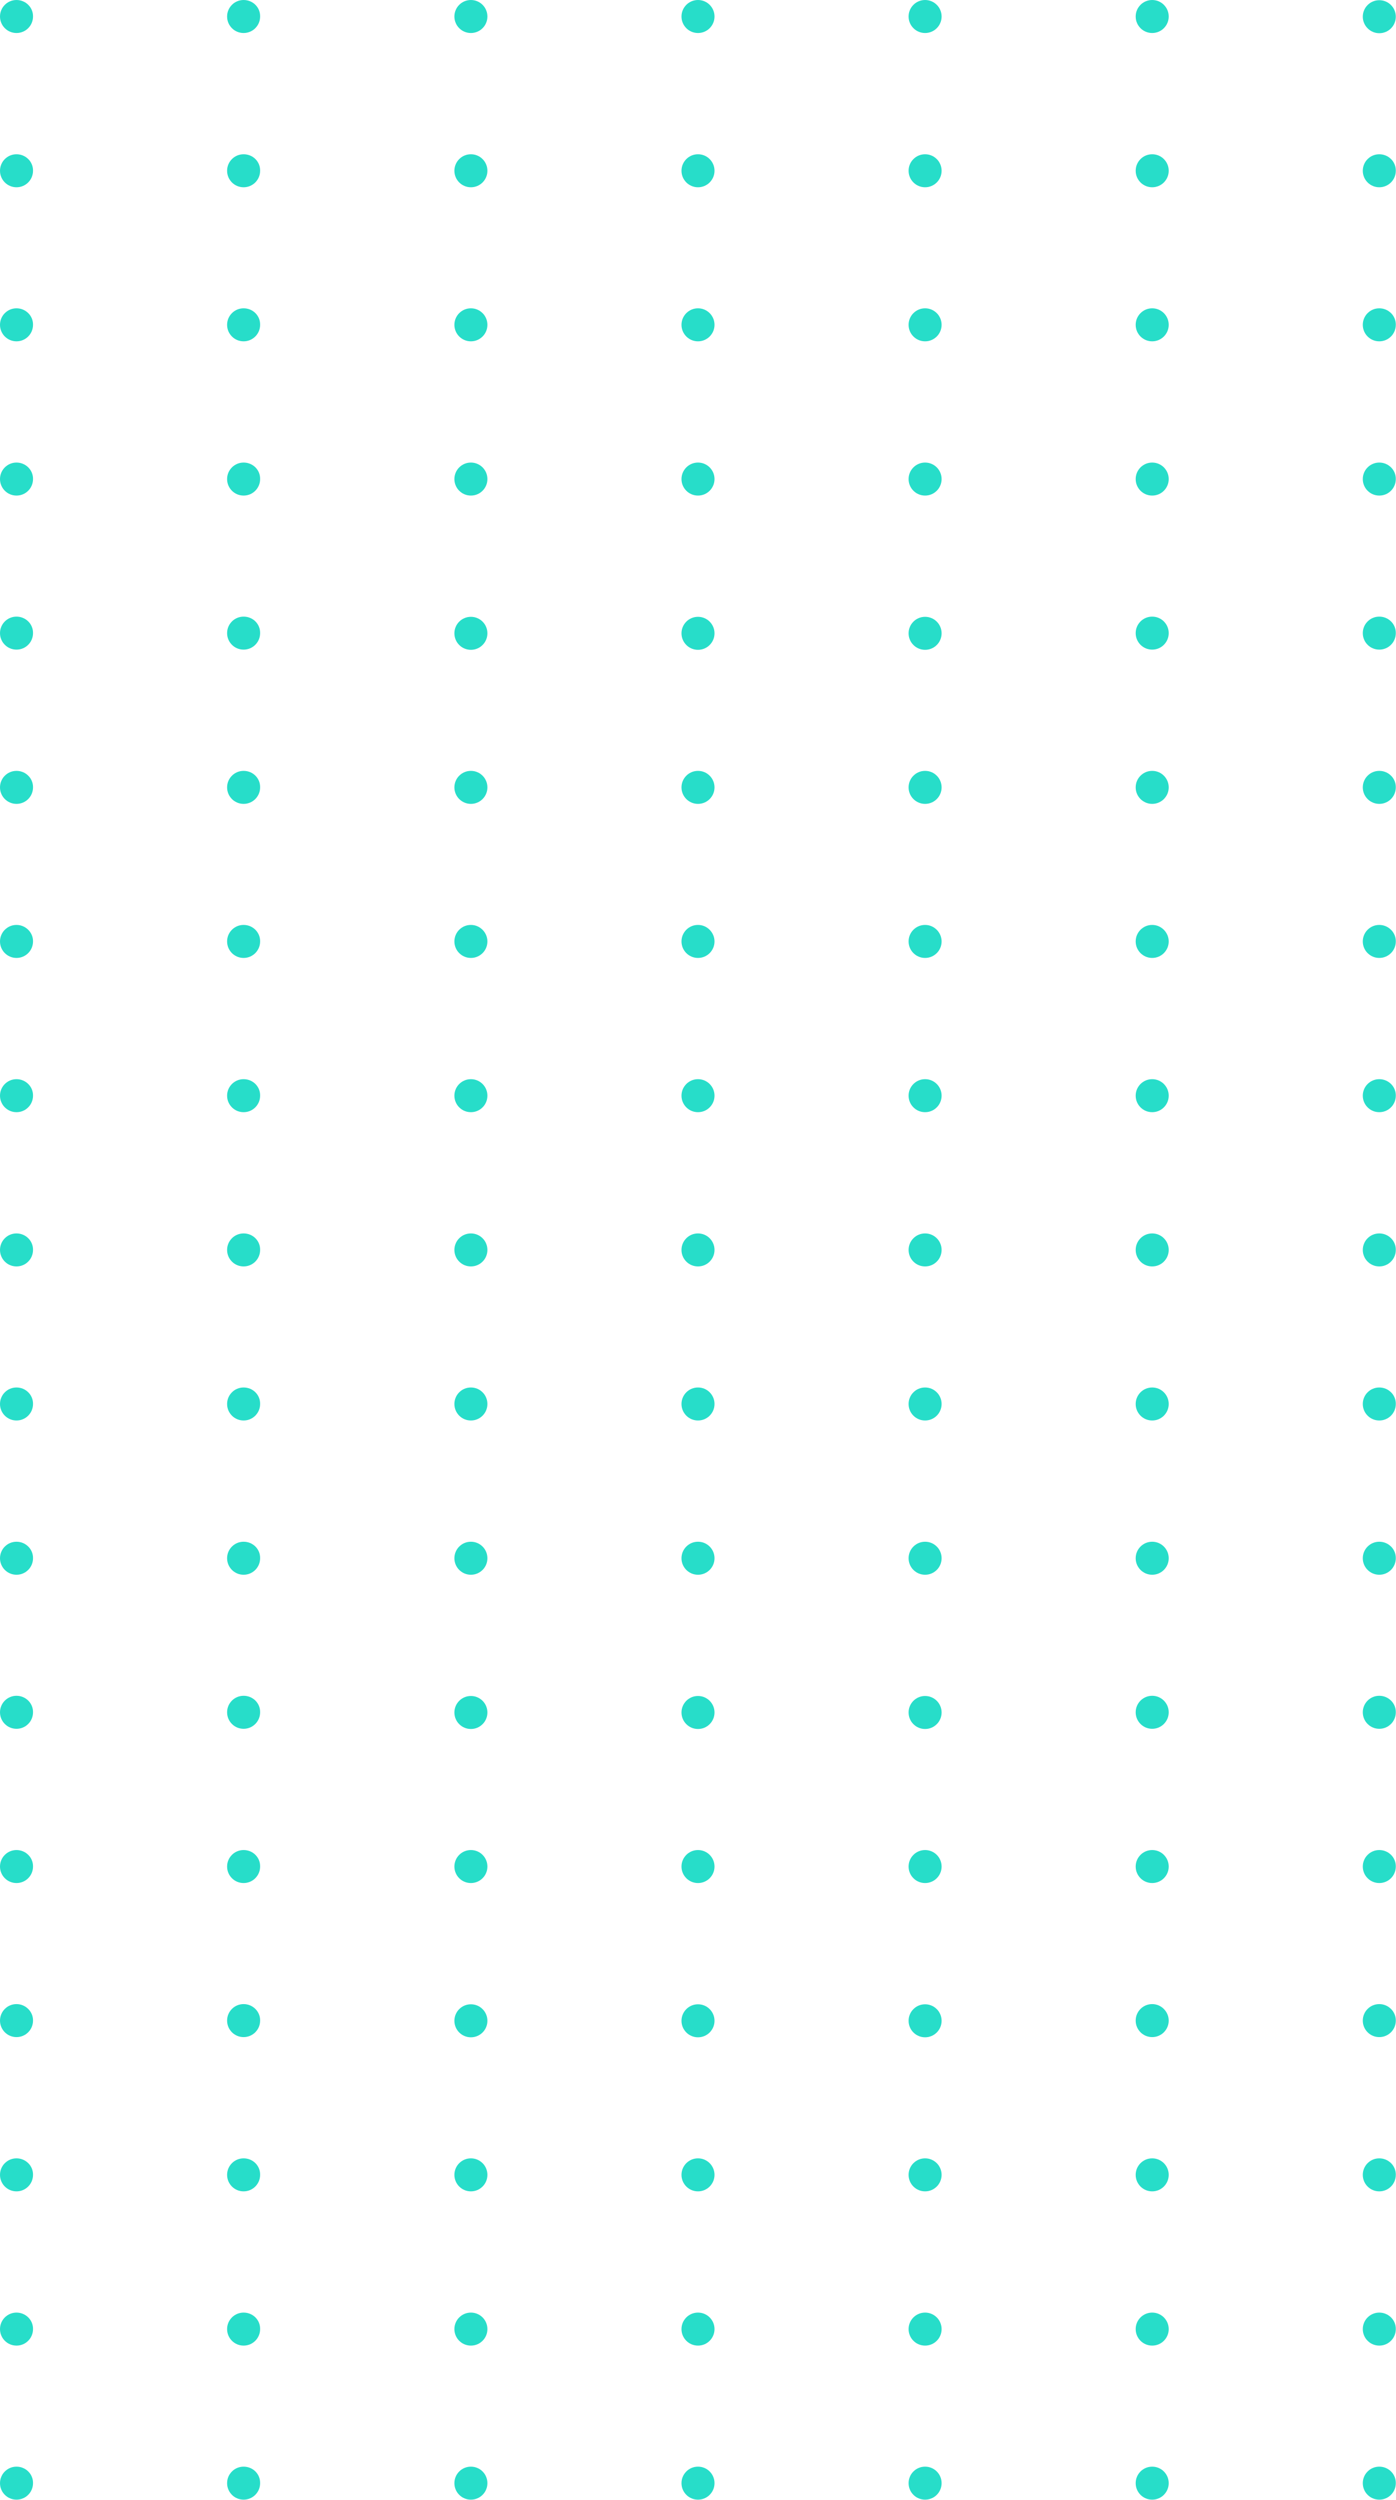 <?xml version="1.0" encoding="utf-8"?>
<!-- Generator: Adobe Illustrator 26.3.1, SVG Export Plug-In . SVG Version: 6.00 Build 0)  -->
<svg version="1.1" id="Calque_1" xmlns="http://www.w3.org/2000/svg" xmlns:xlink="http://www.w3.org/1999/xlink" x="0px" y="0px"
	 viewBox="0 0 718.6 1286.8" style="enable-background:new 0 0 718.6 1286.8;" xml:space="preserve">
<style type="text/css">
	.st0{fill:#27DDC9;}
</style>
<g>
	<path class="st0" d="M8.5,0C3.8,0,0,3.8,0,8.5c0,4.7,3.8,8.5,8.5,8.5c4.7,0,8.5-3.8,8.5-8.5C17.1,3.8,13.2,0,8.5,0z"/>
	<path class="st0" d="M125.4,0c-4.7,0-8.5,3.8-8.5,8.5c0,4.7,3.8,8.5,8.5,8.5c4.7,0,8.5-3.8,8.5-8.5C134,3.8,130.2,0,125.4,0z"/>
	<circle class="st0" cx="242.4" cy="8.5" r="8.5"/>
	<circle class="st0" cx="359.3" cy="8.5" r="8.5"/>
	<circle class="st0" cx="476.2" cy="8.5" r="8.5"/>
	<path class="st0" d="M593.1,0c-4.7,0-8.5,3.8-8.5,8.5c0,4.7,3.8,8.5,8.5,8.5s8.5-3.8,8.5-8.5C601.6,3.8,597.8,0,593.1,0z"/>
	<path class="st0" d="M710,17.1c4.7,0,8.5-3.8,8.5-8.5c0-4.7-3.8-8.5-8.5-8.5s-8.5,3.8-8.5,8.5C701.5,13.2,705.3,17.1,710,17.1z"/>
	<path class="st0" d="M8.5,79.4c-4.7,0-8.5,3.8-8.5,8.5c0,4.7,3.8,8.5,8.5,8.5c4.7,0,8.5-3.8,8.5-8.5C17.1,83.2,13.2,79.4,8.5,79.4z
		"/>
	<path class="st0" d="M125.4,79.4c-4.7,0-8.5,3.8-8.5,8.5c0,4.7,3.8,8.5,8.5,8.5c4.7,0,8.5-3.8,8.5-8.5
		C134,83.2,130.2,79.4,125.4,79.4z"/>
	<circle class="st0" cx="242.4" cy="87.9" r="8.5"/>
	<circle class="st0" cx="359.3" cy="87.9" r="8.5"/>
	<circle class="st0" cx="476.2" cy="87.9" r="8.5"/>
	<path class="st0" d="M593.1,79.4c-4.7,0-8.5,3.8-8.5,8.5c0,4.7,3.8,8.5,8.5,8.5s8.5-3.8,8.5-8.5C601.6,83.2,597.8,79.4,593.1,79.4z
		"/>
	<path class="st0" d="M710,79.4c-4.7,0-8.5,3.8-8.5,8.5c0,4.7,3.8,8.5,8.5,8.5s8.5-3.8,8.5-8.5C718.6,83.2,714.7,79.4,710,79.4z"/>
	<path class="st0" d="M8.5,158.7c-4.7,0-8.5,3.8-8.5,8.5c0,4.7,3.8,8.5,8.5,8.5c4.7,0,8.5-3.8,8.5-8.5
		C17.1,162.5,13.2,158.7,8.5,158.7z"/>
	<path class="st0" d="M125.4,158.7c-4.7,0-8.5,3.8-8.5,8.5c0,4.7,3.8,8.5,8.5,8.5c4.7,0,8.5-3.8,8.5-8.5
		C134,162.5,130.2,158.7,125.4,158.7z"/>
	<circle class="st0" cx="242.4" cy="167.2" r="8.5"/>
	<circle class="st0" cx="359.3" cy="167.2" r="8.5"/>
	<circle class="st0" cx="476.2" cy="167.2" r="8.5"/>
	<path class="st0" d="M593.1,158.7c-4.7,0-8.5,3.8-8.5,8.5c0,4.7,3.8,8.5,8.5,8.5s8.5-3.8,8.5-8.5
		C601.6,162.5,597.8,158.7,593.1,158.7z"/>
	<path class="st0" d="M710,158.7c-4.7,0-8.5,3.8-8.5,8.5c0,4.7,3.8,8.5,8.5,8.5s8.5-3.8,8.5-8.5C718.6,162.5,714.7,158.7,710,158.7z
		"/>
	<path class="st0" d="M8.5,238.1c-4.7,0-8.5,3.8-8.5,8.5c0,4.7,3.8,8.5,8.5,8.5c4.7,0,8.5-3.8,8.5-8.5
		C17.1,241.9,13.2,238.1,8.5,238.1z"/>
	<path class="st0" d="M125.4,238.1c-4.7,0-8.5,3.8-8.5,8.5c0,4.7,3.8,8.5,8.5,8.5c4.7,0,8.5-3.8,8.5-8.5
		C134,241.9,130.2,238.1,125.4,238.1z"/>
	<circle class="st0" cx="242.4" cy="246.6" r="8.5"/>
	<circle class="st0" cx="359.3" cy="246.6" r="8.5"/>
	<circle class="st0" cx="476.2" cy="246.6" r="8.5"/>
	<path class="st0" d="M593.1,238.1c-4.7,0-8.5,3.8-8.5,8.5c0,4.7,3.8,8.5,8.5,8.5s8.5-3.8,8.5-8.5
		C601.6,241.9,597.8,238.1,593.1,238.1z"/>
	<path class="st0" d="M710,238.1c-4.7,0-8.5,3.8-8.5,8.5c0,4.7,3.8,8.5,8.5,8.5s8.5-3.8,8.5-8.5C718.6,241.9,714.7,238.1,710,238.1z
		"/>
	<path class="st0" d="M8.5,317.4c-4.7,0-8.5,3.8-8.5,8.5c0,4.7,3.8,8.5,8.5,8.5c4.7,0,8.5-3.8,8.5-8.5
		C17.1,321.2,13.2,317.4,8.5,317.4z"/>
	<path class="st0" d="M125.4,317.4c-4.7,0-8.5,3.8-8.5,8.5c0,4.7,3.8,8.5,8.5,8.5c4.7,0,8.5-3.8,8.5-8.5
		C134,321.2,130.2,317.4,125.4,317.4z"/>
	<circle class="st0" cx="242.4" cy="326" r="8.5"/>
	<circle class="st0" cx="359.3" cy="326" r="8.5"/>
	<circle class="st0" cx="476.2" cy="326" r="8.5"/>
	<path class="st0" d="M593.1,317.4c-4.7,0-8.5,3.8-8.5,8.5c0,4.7,3.8,8.5,8.5,8.5s8.5-3.8,8.5-8.5
		C601.6,321.2,597.8,317.4,593.1,317.4z"/>
	<path class="st0" d="M710,317.4c-4.7,0-8.5,3.8-8.5,8.5c0,4.7,3.8,8.5,8.5,8.5s8.5-3.8,8.5-8.5C718.6,321.2,714.7,317.4,710,317.4z
		"/>
	<path class="st0" d="M8.5,396.8c-4.7,0-8.5,3.8-8.5,8.5c0,4.7,3.8,8.5,8.5,8.5c4.7,0,8.5-3.8,8.5-8.5
		C17.1,400.6,13.2,396.8,8.5,396.8z"/>
	<path class="st0" d="M125.4,396.8c-4.7,0-8.5,3.8-8.5,8.5c0,4.7,3.8,8.5,8.5,8.5c4.7,0,8.5-3.8,8.5-8.5
		C134,400.6,130.2,396.8,125.4,396.8z"/>
	<circle class="st0" cx="242.4" cy="405.3" r="8.5"/>
	<circle class="st0" cx="359.3" cy="405.3" r="8.5"/>
	<circle class="st0" cx="476.2" cy="405.3" r="8.5"/>
	<path class="st0" d="M593.1,396.8c-4.7,0-8.5,3.8-8.5,8.5c0,4.7,3.8,8.5,8.5,8.5s8.5-3.8,8.5-8.5
		C601.6,400.6,597.8,396.8,593.1,396.8z"/>
	<path class="st0" d="M710,396.8c-4.7,0-8.5,3.8-8.5,8.5c0,4.7,3.8,8.5,8.5,8.5s8.5-3.8,8.5-8.5C718.6,400.6,714.7,396.8,710,396.8z
		"/>
	<path class="st0" d="M8.5,476.1c-4.7,0-8.5,3.8-8.5,8.5c0,4.7,3.8,8.5,8.5,8.5c4.7,0,8.5-3.8,8.5-8.5
		C17.1,480,13.2,476.1,8.5,476.1z"/>
	<path class="st0" d="M125.4,476.1c-4.7,0-8.5,3.8-8.5,8.5c0,4.7,3.8,8.5,8.5,8.5c4.7,0,8.5-3.8,8.5-8.5
		C134,480,130.2,476.1,125.4,476.1z"/>
	<path class="st0" d="M242.4,476.1c-4.7,0-8.5,3.8-8.5,8.5c0,4.7,3.8,8.5,8.5,8.5c4.7,0,8.5-3.8,8.5-8.5
		C250.9,480,247.1,476.1,242.4,476.1z"/>
	<path class="st0" d="M359.3,476.1c-4.7,0-8.5,3.8-8.5,8.5c0,4.7,3.8,8.5,8.5,8.5c4.7,0,8.5-3.8,8.5-8.5
		C367.8,480,364,476.1,359.3,476.1z"/>
	<path class="st0" d="M476.2,476.1c-4.7,0-8.5,3.8-8.5,8.5c0,4.7,3.8,8.5,8.5,8.5s8.5-3.8,8.5-8.5
		C484.7,480,480.9,476.1,476.2,476.1z"/>
	<path class="st0" d="M593.1,476.1c-4.7,0-8.5,3.8-8.5,8.5c0,4.7,3.8,8.5,8.5,8.5s8.5-3.8,8.5-8.5
		C601.6,480,597.8,476.1,593.1,476.1z"/>
	<path class="st0" d="M710,476.1c-4.7,0-8.5,3.8-8.5,8.5c0,4.7,3.8,8.5,8.5,8.5s8.5-3.8,8.5-8.5C718.6,480,714.7,476.1,710,476.1z"
		/>
	<path class="st0" d="M8.5,555.5c-4.7,0-8.5,3.8-8.5,8.5c0,4.7,3.8,8.5,8.5,8.5c4.7,0,8.5-3.8,8.5-8.5
		C17.1,559.3,13.2,555.5,8.5,555.5z"/>
	<path class="st0" d="M125.4,555.5c-4.7,0-8.5,3.8-8.5,8.5c0,4.7,3.8,8.5,8.5,8.5c4.7,0,8.5-3.8,8.5-8.5
		C134,559.3,130.2,555.5,125.4,555.5z"/>
	<path class="st0" d="M242.4,555.5c-4.7,0-8.5,3.8-8.5,8.5c0,4.7,3.8,8.5,8.5,8.5c4.7,0,8.5-3.8,8.5-8.5
		C250.9,559.3,247.1,555.5,242.4,555.5z"/>
	<path class="st0" d="M359.3,555.5c-4.7,0-8.5,3.8-8.5,8.5c0,4.7,3.8,8.5,8.5,8.5c4.7,0,8.5-3.8,8.5-8.5
		C367.8,559.3,364,555.5,359.3,555.5z"/>
	<path class="st0" d="M476.2,555.5c-4.7,0-8.5,3.8-8.5,8.5c0,4.7,3.8,8.5,8.5,8.5s8.5-3.8,8.5-8.5
		C484.7,559.3,480.9,555.5,476.2,555.5z"/>
	<path class="st0" d="M593.1,555.5c-4.7,0-8.5,3.8-8.5,8.5c0,4.7,3.8,8.5,8.5,8.5s8.5-3.8,8.5-8.5
		C601.6,559.3,597.8,555.5,593.1,555.5z"/>
	<path class="st0" d="M710,555.5c-4.7,0-8.5,3.8-8.5,8.5c0,4.7,3.8,8.5,8.5,8.5s8.5-3.8,8.5-8.5C718.6,559.3,714.7,555.5,710,555.5z
		"/>
	<path class="st0" d="M8.5,634.9c-4.7,0-8.5,3.8-8.5,8.5c0,4.7,3.8,8.5,8.5,8.5c4.7,0,8.5-3.8,8.5-8.5
		C17.1,638.7,13.2,634.9,8.5,634.9z"/>
	<path class="st0" d="M125.4,634.9c-4.7,0-8.5,3.8-8.5,8.5c0,4.7,3.8,8.5,8.5,8.5c4.7,0,8.5-3.8,8.5-8.5
		C134,638.7,130.2,634.9,125.4,634.9z"/>
	<path class="st0" d="M242.4,634.9c-4.7,0-8.5,3.8-8.5,8.5c0,4.7,3.8,8.5,8.5,8.5c4.7,0,8.5-3.8,8.5-8.5
		C250.9,638.7,247.1,634.9,242.4,634.9z"/>
	<path class="st0" d="M359.3,634.9c-4.7,0-8.5,3.8-8.5,8.5c0,4.7,3.8,8.5,8.5,8.5c4.7,0,8.5-3.8,8.5-8.5
		C367.8,638.7,364,634.9,359.3,634.9z"/>
	<path class="st0" d="M476.2,634.9c-4.7,0-8.5,3.8-8.5,8.5c0,4.7,3.8,8.5,8.5,8.5s8.5-3.8,8.5-8.5
		C484.7,638.7,480.9,634.9,476.2,634.9z"/>
	<path class="st0" d="M593.1,634.9c-4.7,0-8.5,3.8-8.5,8.5c0,4.7,3.8,8.5,8.5,8.5s8.5-3.8,8.5-8.5
		C601.6,638.7,597.8,634.9,593.1,634.9z"/>
	<path class="st0" d="M710,634.9c-4.7,0-8.5,3.8-8.5,8.5c0,4.7,3.8,8.5,8.5,8.5s8.5-3.8,8.5-8.5C718.6,638.7,714.7,634.9,710,634.9z
		"/>
	<path class="st0" d="M8.5,714.2c-4.7,0-8.5,3.8-8.5,8.5c0,4.7,3.8,8.5,8.5,8.5c4.7,0,8.5-3.8,8.5-8.5
		C17.1,718,13.2,714.2,8.5,714.2z"/>
	<path class="st0" d="M125.4,714.2c-4.7,0-8.5,3.8-8.5,8.5c0,4.7,3.8,8.5,8.5,8.5c4.7,0,8.5-3.8,8.5-8.5
		C134,718,130.2,714.2,125.4,714.2z"/>
	<path class="st0" d="M242.4,714.2c-4.7,0-8.5,3.8-8.5,8.5c0,4.7,3.8,8.5,8.5,8.5c4.7,0,8.5-3.8,8.5-8.5
		C250.9,718,247.1,714.2,242.4,714.2z"/>
	<path class="st0" d="M359.3,714.2c-4.7,0-8.5,3.8-8.5,8.5c0,4.7,3.8,8.5,8.5,8.5c4.7,0,8.5-3.8,8.5-8.5
		C367.8,718,364,714.2,359.3,714.2z"/>
	<path class="st0" d="M476.2,714.2c-4.7,0-8.5,3.8-8.5,8.5c0,4.7,3.8,8.5,8.5,8.5s8.5-3.8,8.5-8.5
		C484.7,718,480.9,714.2,476.2,714.2z"/>
	<path class="st0" d="M593.1,714.2c-4.7,0-8.5,3.8-8.5,8.5c0,4.7,3.8,8.5,8.5,8.5s8.5-3.8,8.5-8.5
		C601.6,718,597.8,714.2,593.1,714.2z"/>
	<path class="st0" d="M710,714.2c-4.7,0-8.5,3.8-8.5,8.5c0,4.7,3.8,8.5,8.5,8.5s8.5-3.8,8.5-8.5C718.6,718,714.7,714.2,710,714.2z"
		/>
	<path class="st0" d="M8.5,793.6c-4.7,0-8.5,3.8-8.5,8.5c0,4.7,3.8,8.5,8.5,8.5c4.7,0,8.5-3.8,8.5-8.5
		C17.1,797.4,13.2,793.6,8.5,793.6z"/>
	<path class="st0" d="M125.4,793.6c-4.7,0-8.5,3.8-8.5,8.5c0,4.7,3.8,8.5,8.5,8.5c4.7,0,8.5-3.8,8.5-8.5
		C134,797.4,130.2,793.6,125.4,793.6z"/>
	<path class="st0" d="M242.4,793.6c-4.7,0-8.5,3.8-8.5,8.5c0,4.7,3.8,8.5,8.5,8.5c4.7,0,8.5-3.8,8.5-8.5
		C250.9,797.4,247.1,793.6,242.4,793.6z"/>
	<path class="st0" d="M359.3,793.6c-4.7,0-8.5,3.8-8.5,8.5c0,4.7,3.8,8.5,8.5,8.5c4.7,0,8.5-3.8,8.5-8.5
		C367.8,797.4,364,793.6,359.3,793.6z"/>
	<path class="st0" d="M476.2,793.6c-4.7,0-8.5,3.8-8.5,8.5c0,4.7,3.8,8.5,8.5,8.5s8.5-3.8,8.5-8.5
		C484.7,797.4,480.9,793.6,476.2,793.6z"/>
	<path class="st0" d="M593.1,793.6c-4.7,0-8.5,3.8-8.5,8.5c0,4.7,3.8,8.5,8.5,8.5s8.5-3.8,8.5-8.5
		C601.6,797.4,597.8,793.6,593.1,793.6z"/>
	<path class="st0" d="M710,793.6c-4.7,0-8.5,3.8-8.5,8.5c0,4.7,3.8,8.5,8.5,8.5s8.5-3.8,8.5-8.5C718.6,797.4,714.7,793.6,710,793.6z
		"/>
	<path class="st0" d="M8.5,872.9c-4.7,0-8.5,3.8-8.5,8.5c0,4.7,3.8,8.5,8.5,8.5c4.7,0,8.5-3.8,8.5-8.5
		C17.1,876.7,13.2,872.9,8.5,872.9z"/>
	<path class="st0" d="M125.4,872.9c-4.7,0-8.5,3.8-8.5,8.5c0,4.7,3.8,8.5,8.5,8.5c4.7,0,8.5-3.8,8.5-8.5
		C134,876.7,130.2,872.9,125.4,872.9z"/>
	<circle class="st0" cx="242.4" cy="881.5" r="8.5"/>
	<circle class="st0" cx="359.3" cy="881.5" r="8.5"/>
	<circle class="st0" cx="476.2" cy="881.5" r="8.5"/>
	<path class="st0" d="M593.1,872.9c-4.7,0-8.5,3.8-8.5,8.5c0,4.7,3.8,8.5,8.5,8.5s8.5-3.8,8.5-8.5
		C601.6,876.7,597.8,872.9,593.1,872.9z"/>
	<path class="st0" d="M710,872.9c-4.7,0-8.5,3.8-8.5,8.5c0,4.7,3.8,8.5,8.5,8.5s8.5-3.8,8.5-8.5C718.6,876.7,714.7,872.9,710,872.9z
		"/>
	<path class="st0" d="M8.5,952.3c-4.7,0-8.5,3.8-8.5,8.5c0,4.7,3.8,8.5,8.5,8.5c4.7,0,8.5-3.8,8.5-8.5
		C17.1,956.1,13.2,952.3,8.5,952.3z"/>
	<path class="st0" d="M125.4,952.3c-4.7,0-8.5,3.8-8.5,8.5c0,4.7,3.8,8.5,8.5,8.5c4.7,0,8.5-3.8,8.5-8.5
		C134,956.1,130.2,952.3,125.4,952.3z"/>
	<circle class="st0" cx="242.4" cy="960.8" r="8.5"/>
	<circle class="st0" cx="359.3" cy="960.8" r="8.5"/>
	<circle class="st0" cx="476.2" cy="960.8" r="8.5"/>
	<path class="st0" d="M593.1,952.3c-4.7,0-8.5,3.8-8.5,8.5c0,4.7,3.8,8.5,8.5,8.5s8.5-3.8,8.5-8.5
		C601.6,956.1,597.8,952.3,593.1,952.3z"/>
	<path class="st0" d="M710,952.3c-4.7,0-8.5,3.8-8.5,8.5c0,4.7,3.8,8.5,8.5,8.5s8.5-3.8,8.5-8.5C718.6,956.1,714.7,952.3,710,952.3z
		"/>
	<path class="st0" d="M8.5,1031.6c-4.7,0-8.5,3.8-8.5,8.5c0,4.7,3.8,8.5,8.5,8.5c4.7,0,8.5-3.8,8.5-8.5
		C17.1,1035.5,13.2,1031.6,8.5,1031.6z"/>
	<path class="st0" d="M125.4,1031.6c-4.7,0-8.5,3.8-8.5,8.5c0,4.7,3.8,8.5,8.5,8.5c4.7,0,8.5-3.8,8.5-8.5
		C134,1035.5,130.2,1031.6,125.4,1031.6z"/>
	<circle class="st0" cx="242.4" cy="1040.2" r="8.5"/>
	<circle class="st0" cx="359.3" cy="1040.2" r="8.5"/>
	<circle class="st0" cx="476.2" cy="1040.2" r="8.5"/>
	<path class="st0" d="M593.1,1031.6c-4.7,0-8.5,3.8-8.5,8.5c0,4.7,3.8,8.5,8.5,8.5s8.5-3.8,8.5-8.5
		C601.6,1035.5,597.8,1031.6,593.1,1031.6z"/>
	<path class="st0" d="M710,1031.6c-4.7,0-8.5,3.8-8.5,8.5c0,4.7,3.8,8.5,8.5,8.5s8.5-3.8,8.5-8.5
		C718.6,1035.5,714.7,1031.6,710,1031.6z"/>
	<path class="st0" d="M8.5,1111c-4.7,0-8.5,3.8-8.5,8.5c0,4.7,3.8,8.5,8.5,8.5c4.7,0,8.5-3.8,8.5-8.5
		C17.1,1114.8,13.2,1111,8.5,1111z"/>
	<path class="st0" d="M125.4,1111c-4.7,0-8.5,3.8-8.5,8.5c0,4.7,3.8,8.5,8.5,8.5c4.7,0,8.5-3.8,8.5-8.5
		C134,1114.8,130.2,1111,125.4,1111z"/>
	<circle class="st0" cx="242.4" cy="1119.5" r="8.5"/>
	<circle class="st0" cx="359.3" cy="1119.5" r="8.5"/>
	<circle class="st0" cx="476.2" cy="1119.5" r="8.5"/>
	<path class="st0" d="M593.1,1111c-4.7,0-8.5,3.8-8.5,8.5c0,4.7,3.8,8.5,8.5,8.5s8.5-3.8,8.5-8.5
		C601.6,1114.8,597.8,1111,593.1,1111z"/>
	<path class="st0" d="M710,1111c-4.7,0-8.5,3.8-8.5,8.5c0,4.7,3.8,8.5,8.5,8.5s8.5-3.8,8.5-8.5C718.6,1114.8,714.7,1111,710,1111z"
		/>
	<path class="st0" d="M8.5,1190.4c-4.7,0-8.5,3.8-8.5,8.5c0,4.7,3.8,8.5,8.5,8.5c4.7,0,8.5-3.8,8.5-8.5
		C17.1,1194.2,13.2,1190.4,8.5,1190.4z"/>
	<path class="st0" d="M125.4,1190.4c-4.7,0-8.5,3.8-8.5,8.5c0,4.7,3.8,8.5,8.5,8.5c4.7,0,8.5-3.8,8.5-8.5
		C134,1194.2,130.2,1190.4,125.4,1190.4z"/>
	<path class="st0" d="M242.4,1190.4c-4.7,0-8.5,3.8-8.5,8.5c0,4.7,3.8,8.5,8.5,8.5c4.7,0,8.5-3.8,8.5-8.5
		C250.9,1194.2,247.1,1190.4,242.4,1190.4z"/>
	<path class="st0" d="M359.3,1190.4c-4.7,0-8.5,3.8-8.5,8.5c0,4.7,3.8,8.5,8.5,8.5c4.7,0,8.5-3.8,8.5-8.5
		C367.8,1194.2,364,1190.4,359.3,1190.4z"/>
	<path class="st0" d="M476.2,1190.4c-4.7,0-8.5,3.8-8.5,8.5c0,4.7,3.8,8.5,8.5,8.5s8.5-3.8,8.5-8.5
		C484.7,1194.2,480.9,1190.4,476.2,1190.4z"/>
	<path class="st0" d="M593.1,1190.4c-4.7,0-8.5,3.8-8.5,8.5c0,4.7,3.8,8.5,8.5,8.5s8.5-3.8,8.5-8.5
		C601.6,1194.2,597.8,1190.4,593.1,1190.4z"/>
	<path class="st0" d="M710,1190.4c-4.7,0-8.5,3.8-8.5,8.5c0,4.7,3.8,8.5,8.5,8.5s8.5-3.8,8.5-8.5
		C718.6,1194.2,714.7,1190.4,710,1190.4z"/>
	<path class="st0" d="M8.5,1269.7c-4.7,0-8.5,3.8-8.5,8.5c0,4.7,3.8,8.5,8.5,8.5c4.7,0,8.5-3.8,8.5-8.5
		C17.1,1273.5,13.2,1269.7,8.5,1269.7z"/>
	<path class="st0" d="M125.4,1269.7c-4.7,0-8.5,3.8-8.5,8.5c0,4.7,3.8,8.5,8.5,8.5c4.7,0,8.5-3.8,8.5-8.5
		C134,1273.5,130.2,1269.7,125.4,1269.7z"/>
	<path class="st0" d="M242.4,1269.7c-4.7,0-8.5,3.8-8.5,8.5c0,4.7,3.8,8.5,8.5,8.5c4.7,0,8.5-3.8,8.5-8.5
		C250.9,1273.5,247.1,1269.7,242.4,1269.7z"/>
	<path class="st0" d="M359.3,1269.7c-4.7,0-8.5,3.8-8.5,8.5c0,4.7,3.8,8.5,8.5,8.5c4.7,0,8.5-3.8,8.5-8.5
		C367.8,1273.5,364,1269.7,359.3,1269.7z"/>
	<path class="st0" d="M476.2,1269.7c-4.7,0-8.5,3.8-8.5,8.5c0,4.7,3.8,8.5,8.5,8.5s8.5-3.8,8.5-8.5
		C484.7,1273.5,480.9,1269.7,476.2,1269.7z"/>
	<path class="st0" d="M593.1,1269.7c-4.7,0-8.5,3.8-8.5,8.5c0,4.7,3.8,8.5,8.5,8.5s8.5-3.8,8.5-8.5
		C601.6,1273.5,597.8,1269.7,593.1,1269.7z"/>
	<path class="st0" d="M710,1269.7c-4.7,0-8.5,3.8-8.5,8.5c0,4.7,3.8,8.5,8.5,8.5s8.5-3.8,8.5-8.5
		C718.6,1273.5,714.7,1269.7,710,1269.7z"/>
</g>
</svg>
